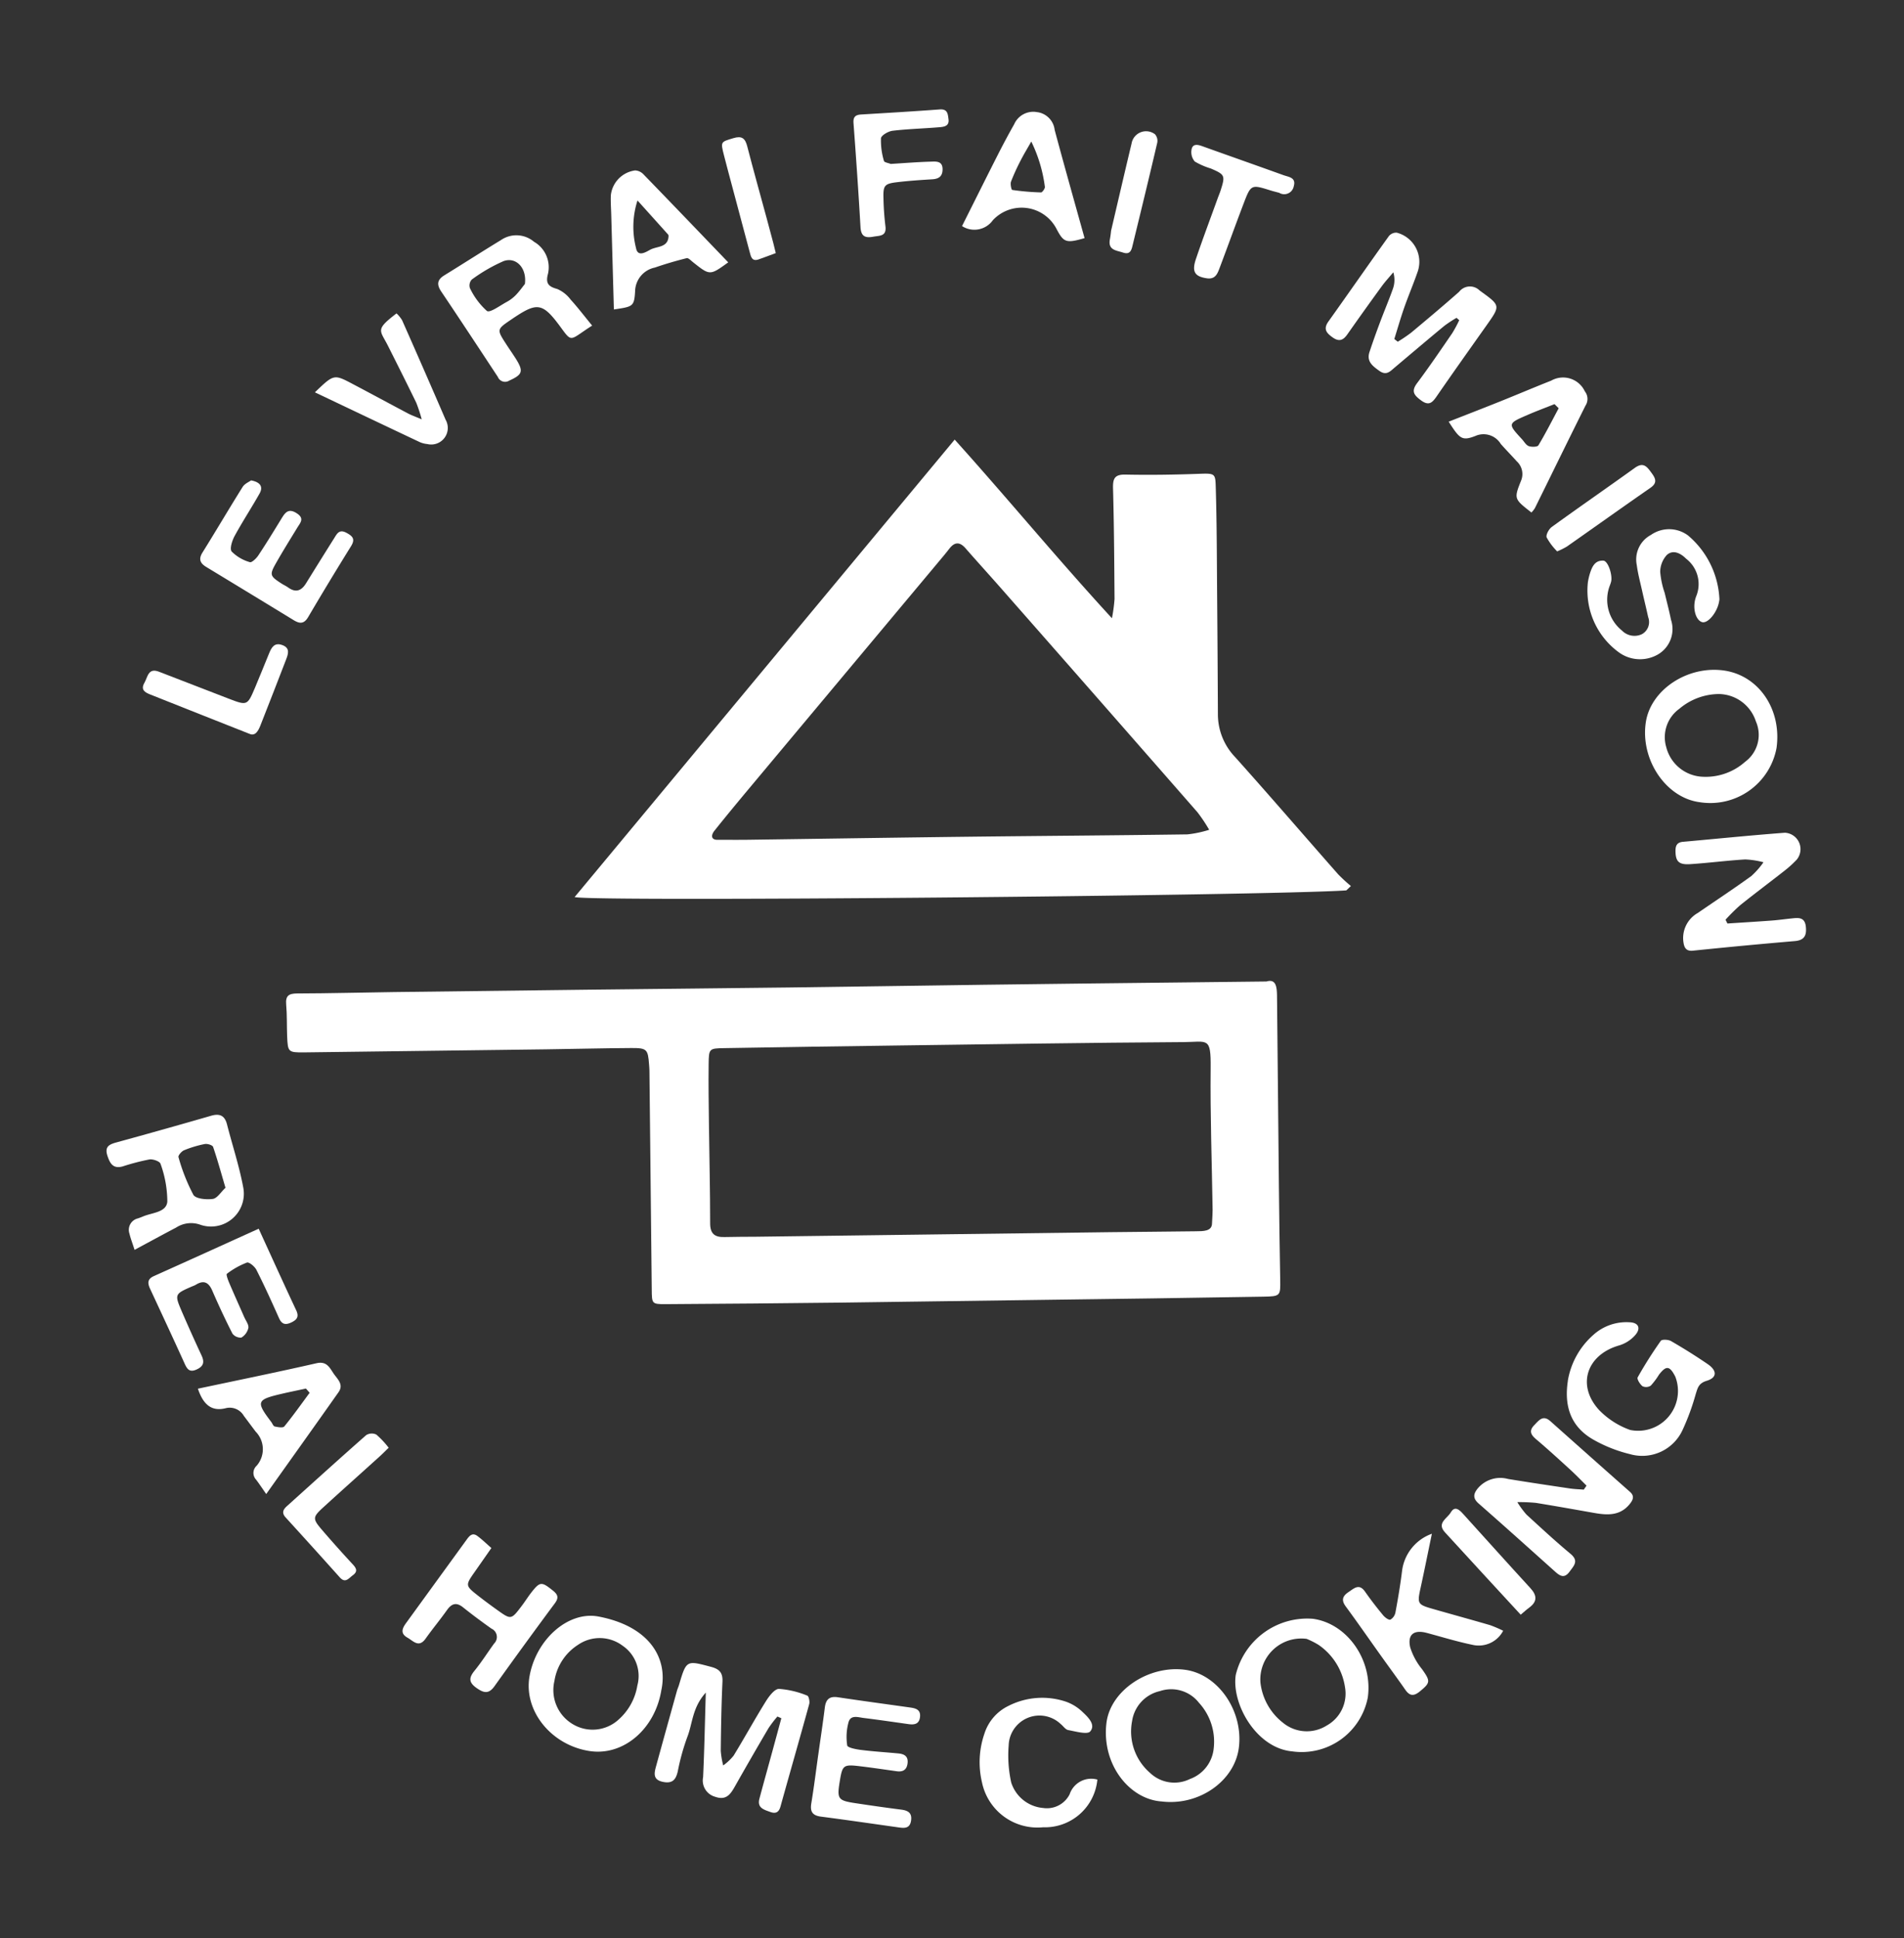<svg xmlns="http://www.w3.org/2000/svg" xmlns:xlink="http://www.w3.org/1999/xlink" width="161.986" height="164.84" viewBox="0 0 161.986 164.84"><rect x="0" y="0" width="161.986" height="164.84" fill="#333333" stroke="none"/><defs><clipPath id="clip-path"><rect id="Rectangle_754" data-name="Rectangle 754" width="143.008" height="146.362" fill="#fff"></rect></clipPath></defs><g id="Groupe_4830" data-name="Groupe 4830" transform="translate(20.37) rotate(8)"><g id="Groupe_4829" data-name="Groupe 4829" clip-path="url(#clip-path)"><path id="Trac&#xE9;_24065" data-name="Trac&#xE9; 24065" d="M129.235,209.184c.741-.339.931.315,1.041,1.045q1.2,7.963,2.4,15.928.6,3.981,1.232,7.958c.22,1.394.237,1.43-1.241,1.663q-9.447,1.488-18.9,2.936-8.29,1.284-16.581,2.56Q89.8,242.4,82.417,243.482c-1.159.169-1.156.119-1.336-1.072Q79.693,233.2,78.295,224c-.025-.166-.065-.329-.1-.494-.275-1.279-.377-1.383-1.685-1.192-2.38.347-4.752.747-7.129,1.113q-10.2,1.572-20.4,3.131c-1.339.2-1.374.159-1.617-1.171-.16-.88-.251-1.775-.454-2.644-.175-.75.1-.969.809-1.071,2.712-.389,5.416-.844,8.125-1.261q8.291-1.276,16.584-2.538c5.585-.851,11.171-1.687,16.754-2.543,5.417-.83,10.831-1.682,16.249-2.515q8.209-1.262,16.421-2.505l7.381-1.122M127.5,230.205c-.055-.582-.066-.863-.109-1.139-.621-3.975-1.326-7.938-1.844-11.926-.347-2.67-.56-2.16-2.62-1.858-7.961,1.168-15.91,2.416-23.862,3.642q-7.372,1.137-14.74,2.3c-1.254.2-1.285.22-1.123,1.493.218,1.718.487,3.429.748,5.141.422,2.762.88,5.519,1.268,8.286.125.891.561,1.125,1.368.988.881-.15,1.768-.265,2.652-.4q14.912-2.291,29.823-4.583c2.375-.365,4.753-.71,7.128-1.078.669-.1,1.4-.184,1.312-.866" transform="translate(-31.08 -138.682)" fill="#fff"></path><path id="Trac&#xE9;_24066" data-name="Trac&#xE9; 24066" d="M180.339,117.874c-6.511,1.37-63.45,9.914-64.942,9.7L142,84.544c5.155,4.324,10.027,8.8,15.364,13.184a13.684,13.684,0,0,0-.008-1.645c-.459-3.1-.914-6.2-1.434-9.288-.137-.819-.061-1.214.886-1.327,2.109-.252,4.212-.582,6.3-.956,1.295-.231,1.264-.147,1.48,1.121.526,3.088.96,6.192,1.422,9.291q.718,4.814,1.417,9.631a5.258,5.258,0,0,0,1.948,3.4c3.382,2.851,6.707,5.77,10.065,8.651a13.806,13.806,0,0,0,1.226.848l-.332.42m-53.687,3.2c1-.141,1.837-.249,2.665-.376,6.078-.939,12.154-1.892,18.233-2.82,6.246-.953,12.5-1.872,18.74-2.839a9.555,9.555,0,0,0,1.776-.644,13.465,13.465,0,0,0-1.2-1.343q-9.592-8.287-19.208-16.546c-1.145-.985-2.31-1.948-3.452-2.937-.558-.483-.989-.417-1.353.215q-.209.364-.43.721-6.786,10.9-13.572,21.8c-.828,1.33-1.649,2.665-2.447,4.013-.25.422-.19.764.246.754" transform="translate(-76.538 -55.986)" fill="#fff"></path><path id="Trac&#xE9;_24067" data-name="Trac&#xE9; 24067" d="M294.193,23.98a10.671,10.671,0,0,0-.923.811c-1.246,1.363-2.474,2.742-3.706,4.117-.335.374-.592.787-1.247.444s-1.2-.653-1.043-1.489c.161-.879.343-1.754.537-2.626.218-.982.479-1.955.682-2.94a2.243,2.243,0,0,0-.159-1.409c-.272.439-.568.864-.811,1.318q-1.184,2.22-2.329,4.46c-.281.552-.611.729-1.2.425s-.905-.6-.54-1.3c1.37-2.628,2.7-5.273,4.079-7.9a.808.808,0,0,1,.62-.382,2.564,2.564,0,0,1,2.208,3.127c-.206,1.042-.484,2.068-.692,3.109-.182.911-.309,1.833-.461,2.749l.323.19a13.1,13.1,0,0,0,1.018-.919c1.2-1.326,2.4-2.657,3.563-4.017a1.159,1.159,0,0,1,1.7-.356c1.949,1.038,1.973.985.992,2.888-1.128,2.187-2.262,4.371-3.363,6.571-.295.589-.551.878-1.261.492-.656-.356-.947-.645-.528-1.406.835-1.518,1.6-3.077,2.372-4.628a11.053,11.053,0,0,0,.431-1.169l-.255-.165" transform="translate(-187.898 -11.615)" fill="#fff"></path><path id="Trac&#xE9;_24068" data-name="Trac&#xE9; 24068" d="M175.883,403.5a9.926,9.926,0,0,0-.609,1.081q-1.09,2.634-2.134,5.287c-.283.718-.561,1.328-1.549,1.128a1.432,1.432,0,0,1-1.249-1.51c-.211-2.269-.486-4.533-.774-7.153-.974,1.433-.743,2.769-1.035,3.969a19.094,19.094,0,0,0-.393,2.989c-.06.746-.318,1.124-1.137,1.068-.842-.058-.835-.586-.76-1.176.284-2.217.579-4.433.872-6.648.022-.166.072-.328.1-.494.333-2.232.329-2.2,2.49-1.939.748.09,1.068.362,1.139,1.124.182,1.947.423,3.889.673,5.829a6.953,6.953,0,0,0,.38,1.207,4.551,4.551,0,0,0,.759-.945c.713-1.64,1.345-3.315,2.07-4.95.21-.473.585-1.157.963-1.214a7.8,7.8,0,0,1,2.466.234c.13.024.291.463.262.687-.387,2.992-.812,5.98-1.208,8.971-.068.516-.326.679-.794.578-.545-.117-1.172-.176-1.074-.984.168-1.387.354-2.771.531-4.156q.184-1.442.363-2.885l-.351-.1" transform="translate(-110.241 -265.291)" fill="#fff"></path><path id="Trac&#xE9;_24069" data-name="Trac&#xE9; 24069" d="M142.764,397.118c-.059,3.373-2.405,6.034-5.3,6.013-3.308-.024-6.065-2.594-5.97-5.566.1-3.166,2.462-6,5.113-5.869,4.365.213,6.338,2.647,6.159,5.422m-9.118.519a3.369,3.369,0,0,0,2.06,3.431,3.272,3.272,0,0,0,3.806-.936,4.911,4.911,0,0,0,1.173-3.077,3.115,3.115,0,0,0-1.718-3.189,3.244,3.244,0,0,0-3.76.455,4.449,4.449,0,0,0-1.561,3.315" transform="translate(-87.211 -259.791)" fill="#fff"></path><path id="Trac&#xE9;_24070" data-name="Trac&#xE9; 24070" d="M10.734,291.959c-.288-.6-.481-.933-.616-1.292a1,1,0,0,1,.526-1.4c.15-.075.3-.159.44-.243.707-.414,1.878-.6,1.839-1.507A9.469,9.469,0,0,0,11.9,284.4c-.083-.193-.69-.323-.982-.235a19,19,0,0,0-2.164.9c-.759.335-1.1-.059-1.415-.7-.358-.72-.023-.977.576-1.235q3.847-1.658,7.671-3.371c.712-.32,1.156-.181,1.455.546.7,1.7,1.525,3.366,2.11,5.109a2.792,2.792,0,0,1-3.194,3.645,2.329,2.329,0,0,0-1.982.526c-1.039.746-2.065,1.51-3.247,2.376m6.928-6.313c-.538-1.186-1-2.257-1.525-3.292-.073-.143-.523-.217-.737-.143a9.308,9.308,0,0,0-1.669.769c-.2.116-.452.516-.39.643a16.131,16.131,0,0,0,1.7,3c.248.31,1.159.268,1.688.115.368-.107.6-.678.939-1.094" transform="translate(-4.773 -185.443)" fill="#fff"></path><path id="Trac&#xE9;_24071" data-name="Trac&#xE9; 24071" d="M283.034,395.773c-2.743.18-5.482-2.434-5.552-5.955-.056-2.8,2.879-5.389,5.986-5.415,2.839-.024,5.419,2.776,5.461,5.927.039,2.878-2.7,5.405-5.9,5.442m3.789-5.123a4.888,4.888,0,0,0-1.786-3.635,2.992,2.992,0,0,0-3.419-.519,3.071,3.071,0,0,0-1.993,2.854,4.646,4.646,0,0,0,2.1,4.135,3,3,0,0,0,3.458.062,3.09,3.09,0,0,0,1.639-2.9" transform="translate(-184.041 -254.958)" fill="#fff"></path><path id="Trac&#xE9;_24072" data-name="Trac&#xE9; 24072" d="M73.17,55.76c-.231.2-.4.346-.566.5-1.137,1.033-1.035,1.081-2.1-.012-1.85-1.9-2.284-1.8-4.256-.011-1.082.982-1.076.99-.116,2.1.329.38.673.747,1,1.131.811.967.743,1.251-.306,1.916a.662.662,0,0,1-1-.179c-1.919-2.177-3.835-4.357-5.775-6.516-.471-.525-.5-.936.055-1.4,1.461-1.21,2.9-2.449,4.366-3.65a2.316,2.316,0,0,1,2.8-.245,2.5,2.5,0,0,1,1.557,2.538c-.1.811.167,1.065.952,1.162a2.819,2.819,0,0,1,1.263.739c.684.567,1.317,1.194,2.119,1.933m-6.158-2.706c-.013-1.392-1.081-2.2-2.067-1.676a13.908,13.908,0,0,0-2.465,1.934.745.745,0,0,0-.056.729,6.113,6.113,0,0,0,1.709,1.733c.281.142,1.034-.61,1.549-.988a3.228,3.228,0,0,0,.7-.7c.28-.39.5-.822.627-1.031" transform="translate(-39.593 -32.518)" fill="#fff"></path><path id="Trac&#xE9;_24073" data-name="Trac&#xE9; 24073" d="M388.567,121.415a5.732,5.732,0,0,1-5.855,5.474c-2.9.017-5.513-2.915-5.461-6.124.045-2.773,2.841-5.245,5.944-5.254,3.008-.009,5.366,2.583,5.372,5.9m-6.088,3.315a5.045,5.045,0,0,0,3.6-1.771,2.843,2.843,0,0,0,.434-3.536,3.36,3.36,0,0,0-3.438-1.867,5.253,5.253,0,0,0-3.164,1.716,2.973,2.973,0,0,0-.641,3.39,3.336,3.336,0,0,0,3.211,2.067" transform="translate(-250.214 -76.613)" fill="#fff"></path><path id="Trac&#xE9;_24074" data-name="Trac&#xE9; 24074" d="M370.856,314.021c-.52-.385-1.028-.785-1.561-1.151-1.06-.726-2.121-1.454-3.207-2.14-.506-.319-.77-.617-.35-1.19.338-.461.607-.988,1.313-.516q3.763,2.511,7.537,5.006c.435.288.365.618.141,1-.669,1.149-1.762,1.241-2.917,1.2-1.673-.059-3.346-.122-5.02-.157a14.812,14.812,0,0,0-1.573.157,7.8,7.8,0,0,0,.908.933c1.381.95,2.759,1.908,4.183,2.79.81.5.43.959.133,1.514-.353.658-.749.483-1.22.168-2.413-1.619-4.824-3.241-7.253-4.835-.562-.369-.553-.75-.246-1.257a2.5,2.5,0,0,1,2.435-1.155c1.788.041,3.576.055,5.365.069.382,0,.763-.043,1.145-.067l.187-.372" transform="translate(-239.777 -204.84)" fill="#fff"></path><path id="Trac&#xE9;_24075" data-name="Trac&#xE9; 24075" d="M380.879,287.5a6.647,6.647,0,0,1,1.587-4.154,4.19,4.19,0,0,1,2.9-1.514c.764-.091,1.079.348.654,1.007a2.949,2.949,0,0,1-1.212,1.054c-2.652,1.166-3.164,3.879-.933,5.7a6.908,6.908,0,0,0,2.834,1.3,3.386,3.386,0,0,0,3.178-5.022c-.6-.858-.9-.853-1.4.026a6.149,6.149,0,0,1-.563,1.021.73.73,0,0,1-.69.145c-.237-.138-.57-.538-.511-.689a35.322,35.322,0,0,1,1.517-3.351c.079-.152.62-.2.866-.1,1.139.461,2.265.962,3.366,1.509.869.433.957,1.021.112,1.412-.686.318-.682.744-.778,1.293a19.861,19.861,0,0,1-.668,3.105,3.775,3.775,0,0,1-4.156,2.689,11.994,11.994,0,0,1-3.236-.779c-1.99-.783-2.89-2.362-2.862-4.653" transform="translate(-252.619 -186.918)" fill="#fff"></path><path id="Trac&#xE9;_24076" data-name="Trac&#xE9; 24076" d="M313.809,378.564c-3.067.151-5.689-3.281-5.664-5.77a6.254,6.254,0,0,1,5.833-5.643c2.968-.013,5.57,2.8,5.558,6a5.729,5.729,0,0,1-5.727,5.413m-.114-9.648a3.487,3.487,0,0,0-3.383,4.218,5.042,5.042,0,0,0,2.363,3.119,3.182,3.182,0,0,0,3.742-.283,3.1,3.1,0,0,0,1.073-3.447,5.3,5.3,0,0,0-2.725-3.241,6.91,6.91,0,0,0-1.071-.365" transform="translate(-204.379 -243.515)" fill="#fff"></path><path id="Trac&#xE9;_24077" data-name="Trac&#xE9; 24077" d="M394.38,162.24c1.233-.257,2.468-.507,3.7-.774.546-.118,1.083-.274,1.625-.408.559-.138,1.114-.306,1.32.516.179.713.052,1.163-.758,1.348q-4.246.97-8.476,2.016c-.525.129-.741-.124-.869-.522a2.448,2.448,0,0,1,.836-2.711c1.36-1.247,2.744-2.468,4.074-3.745a6.934,6.934,0,0,0,.862-1.307,7.268,7.268,0,0,0-1.571-.02c-1.533.309-3.042.73-4.573,1.047-.957.2-1.27-.054-1.4-.924-.068-.437.007-.752.517-.871,2.829-.658,5.649-1.354,8.486-1.972a1.4,1.4,0,0,1,1.317,2.118,9.31,9.31,0,0,1-.967,1.152c-1.084,1.129-2.2,2.23-3.269,3.37a16.022,16.022,0,0,0-1.057,1.39l.208.3" transform="translate(-258.088 -102.073)" fill="#fff"></path><path id="Trac&#xE9;_24078" data-name="Trac&#xE9; 24078" d="M104.625,376.493c-.435.857-.761,1.5-1.091,2.148-.673,1.314-.677,1.319.562,2.038.58.336,1.17.655,1.764.965,1.277.665,1.283.662,2.013-.647.218-.39.4-.8.62-1.189.622-1.082.749-1.094,1.807-.469.471.278.616.528.326,1.059q-2.085,3.827-4.1,7.69c-.384.734-.8.719-1.479.374-.747-.381-.793-.771-.386-1.442.491-.811.881-1.682,1.327-2.52a.778.778,0,0,0-.4-1.22c-.894-.46-1.778-.943-2.643-1.455-.64-.379-1.013-.184-1.331.43-.462.892-.993,1.749-1.455,2.642s-1.012.344-1.545.136c-.672-.262-.549-.72-.288-1.211q2.045-3.847,4.091-7.694c.182-.341.383-.76.886-.487.454.246.873.557,1.325.851" transform="translate(-65.075 -249.088)" fill="#fff"></path><path id="Trac&#xE9;_24079" data-name="Trac&#xE9; 24079" d="M30.961,306.648c1.413,2.208,2.753,4.326,4.124,6.423.334.511.183.791-.265,1.087-.464.305-.781.275-1.092-.226-.8-1.28-1.609-2.553-2.47-3.79-.184-.265-.714-.593-.89-.5a6.749,6.749,0,0,0-1.552,1.182c-.07.067.162.5.3.73.548.909,1.116,1.806,1.674,2.709.176.285.479.575.478.861a1.3,1.3,0,0,1-.474.9.864.864,0,0,1-.8-.228c-.772-1.1-1.5-2.222-2.2-3.367-.41-.675-.852-.829-1.476-.306a2.356,2.356,0,0,1-.286.175c-1.391.857-1.4.862-.526,2.3q1.047,1.716,2.141,3.4c.337.52.311.889-.247,1.243-.527.333-.779.123-1.061-.324-1.257-1.981-2.535-3.949-3.812-5.918-.277-.428-.364-.785.161-1.115,2.734-1.718,5.459-3.451,8.272-5.233" transform="translate(-14.795 -203.386)" fill="#fff"></path><path id="Trac&#xE9;_24080" data-name="Trac&#xE9; 24080" d="M13.188,119.746c.824.039,1.1.407.873,1-.511,1.3-1.108,2.565-1.6,3.873-.157.42-.283,1.146-.066,1.348a3.532,3.532,0,0,0,1.66.681c.161.034.5-.391.629-.665.531-1.108,1.021-2.237,1.51-3.364.241-.556.46-1,1.228-.644.741.342.412.757.216,1.212-.465,1.078-.944,2.149-1.374,3.24-.415,1.057-.357,1.148.694,1.641.2.095.422.155.619.259.709.374,1.159.122,1.46-.564q.91-2.07,1.837-4.134c.181-.4.307-.838.961-.6.587.213.839.43.549,1.086q-1.424,3.218-2.77,6.471c-.264.637-.636.665-1.179.43q-4-1.732-8-3.448c-.546-.235-.764-.554-.486-1.176.887-1.991,1.715-4.007,2.607-6,.135-.3.486-.5.631-.646" transform="translate(-6.52 -79.422)" fill="#fff"></path><path id="Trac&#xE9;_24081" data-name="Trac&#xE9; 24081" d="M339.027,341.694c-.112,1.7-.2,3.249-.318,4.792-.092,1.232-.03,1.341,1.164,1.51,1.712.242,3.428.46,5.14.708a10.211,10.211,0,0,1,1.167.318,2.342,2.342,0,0,1-2.435,1.546c-1.332-.085-2.655-.3-3.982-.462-1.112-.134-1.613.361-1.221,1.406a5.576,5.576,0,0,0,1.262,1.709c.859.91.868,1.035.071,1.9-.445.482-.792.513-1.238.031-.835-.9-1.7-1.779-2.543-2.67-1.154-1.215-2.291-2.446-3.463-3.644-.475-.485-.386-.848.074-1.255.422-.373.778-.861,1.376-.22.571.613,1.173,1.2,1.79,1.763.18.165.53.366.676.295a.908.908,0,0,0,.342-.684c.053-1.17.084-2.343.066-3.515a3.868,3.868,0,0,1,2.072-3.527" transform="translate(-220.409 -226.63)" fill="#fff"></path><path id="Trac&#xE9;_24082" data-name="Trac&#xE9; 24082" d="M357.831,87.438a5.889,5.889,0,0,1,.052-.662c.1-.618.237-1.272,1-1.335.389-.032.937,1.071.9,1.655a3.076,3.076,0,0,1-.056.33,3.361,3.361,0,0,0,1.545,3.681,1.484,1.484,0,0,0,1.729.068,1.177,1.177,0,0,0,.319-1.512c-.269-.734-.564-1.459-.838-2.192-.255-.68-.544-1.352-.734-2.05a2.361,2.361,0,0,1,.831-2.707,2.7,2.7,0,0,1,3.13-.4,7.534,7.534,0,0,1,3.4,4.975.642.642,0,0,1,.006.167c0,.948-.676,2.071-1.194,1.993-.576-.086-1.04-1.145-.791-2.142a2.717,2.717,0,0,0-1.3-3.008c-.5-.381-1.2-.651-1.671-.088a2.163,2.163,0,0,0-.359,1.5,7.417,7.417,0,0,0,.628,1.723c.284.729.59,1.449.849,2.186a2.5,2.5,0,0,1-.66,3.052,3.055,3.055,0,0,1-3.328.318,6.49,6.49,0,0,1-3.458-5.55" transform="translate(-237.333 -54.368)" fill="#fff"></path><path id="Trac&#xE9;_24083" data-name="Trac&#xE9; 24083" d="M206.475,408.538c0-1.344.016-2.689-.006-4.033-.011-.694.247-1.031.977-1.024,2.072.019,4.144.006,6.217.007.477,0,.921.054.938.683.016.614-.382.735-.883.736-1.288,0-2.577-.009-3.865.013-.475.008-1.136-.134-1.215.559a4.751,4.751,0,0,0,.166,1.949c.061.188.8.222,1.219.216,1.062-.015,2.122-.1,3.184-.147.512-.025.883.124.893.725.009.572-.3.795-.836.794-1.064,0-2.129-.009-3.192.014-1.351.031-1.436.126-1.469,1.427-.041,1.623.045,1.722,1.64,1.738,1.288.013,2.577.017,3.864,0,.59-.008.977.142.965.829-.011.64-.436.7-.912.7-2.24,0-4.481-.013-6.721.011-.725.008-.992-.282-.975-1,.033-1.4.01-2.8.01-4.2" transform="translate(-136.938 -267.611)" fill="#fff"></path><path id="Trac&#xE9;_24084" data-name="Trac&#xE9; 24084" d="M38.429,341.626c3.312-1.205,6.515-2.339,9.689-3.548.812-.309,1.135.182,1.529.628s1.048.814.669,1.552c-1.6,3.114-3.217,6.215-4.886,9.432-.423-.454-.711-.784-1.021-1.09a.831.831,0,0,1-.121-1.18,2.134,2.134,0,0,0-.487-2.862c-.395-.395-.786-.793-1.181-1.187a1.388,1.388,0,0,0-1.645-.42c-1.145.451-1.919-.068-2.547-1.324m9.463-.98-.363-.311c-.671.246-1.346.483-2.012.741-2.018.782-2.052.955-.52,2.478.119.118.225.333.349.343.274.022.716.038.808-.115.62-1.021,1.167-2.086,1.738-3.137" transform="translate(-25.488 -224.168)" fill="#fff"></path><path id="Trac&#xE9;_24085" data-name="Trac&#xE9; 24085" d="M325.4,59.595c-1.613-.932-1.646-.94-1.26-2.525a1.469,1.469,0,0,0-.582-1.612c-.513-.431-1.046-.84-1.555-1.276a1.713,1.713,0,0,0-2.232-.37c-1.077.6-1.291.425-2.419-.887,1.379-.778,2.741-1.537,4.092-2.312s2.695-1.587,4.056-2.356a2.044,2.044,0,0,1,2.963.5,1.037,1.037,0,0,1,.223,1.2c-1.03,3.07-2.029,6.151-3.045,9.225a2.218,2.218,0,0,1-.241.411m1.061-9.1-.4-.3c-.716.409-1.441.8-2.144,1.23-1.58.963-1.575.971-.184,2.111.215.176.411.446.653.5s.739-.023.805-.178c.468-1.1.854-2.234,1.267-3.357" transform="translate(-210.483 -31.726)" fill="#fff"></path><path id="Trac&#xE9;_24086" data-name="Trac&#xE9; 24086" d="M199.195,10.051c-1.477.66-1.7.618-2.448-.416a3.343,3.343,0,0,0-5.493,0,1.93,1.93,0,0,1-2.523.851c.722-2.139,1.425-4.248,2.146-6.352.326-.952.67-1.9,1.04-2.835a1.774,1.774,0,0,1,1.75-1.3,1.725,1.725,0,0,1,1.73,1.291c1.245,2.93,2.529,5.843,3.8,8.76m-5.632-7.506c-.275.7-.489,1.185-.66,1.688a17.969,17.969,0,0,0-.573,1.927c-.047.215.127.689.2.689a21.148,21.148,0,0,0,2.456-.132c.11-.012.307-.4.256-.523a12.331,12.331,0,0,0-1.68-3.65" transform="translate(-125.177 0)" fill="#fff"></path><path id="Trac&#xE9;_24087" data-name="Trac&#xE9; 24087" d="M101.378,40.657q-.673-3.984-1.342-7.938c-.093-.551-.214-1.1-.266-1.655a2.393,2.393,0,0,1,1.756-2.37,1.054,1.054,0,0,1,.735.222c2.736,2.126,5.457,4.27,8.193,6.418-1.388,1.337-1.387,1.335-2.963.408-.19-.112-.451-.324-.589-.268-.872.353-1.732.742-2.57,1.17a2.1,2.1,0,0,0-1.381,2.23c.106,1.309-.01,1.319-1.573,1.783m.7-9.462a7.3,7.3,0,0,0,.439,4.027c.249.766.881.222,1.223-.033.52-.386,1.5-.364,1.371-1.394a.253.253,0,0,0-.1-.133c-.921-.776-1.844-1.55-2.938-2.468" transform="translate(-66.168 -19.025)" fill="#fff"></path><path id="Trac&#xE9;_24088" data-name="Trac&#xE9; 24088" d="M257.13,402.556a4.48,4.48,0,0,1-4.009,4.661,4.819,4.819,0,0,1-5.681-3.065,7.429,7.429,0,0,1-.369-4.129,3.941,3.941,0,0,1,1.689-2.615,6.334,6.334,0,0,1,4.8-1.04,3.866,3.866,0,0,1,1.518.669c.525.369,1.282.911.881,1.547-.2.322-1.223.174-1.87.149-.242-.01-.47-.283-.711-.423a2.621,2.621,0,0,0-4.124,2.434,10.63,10.63,0,0,0,.654,3.085,3.128,3.128,0,0,0,2.989,1.763,2.165,2.165,0,0,0,2.07-1.467,1.938,1.938,0,0,1,2.163-1.568" transform="translate(-163.784 -262.826)" fill="#fff"></path><path id="Trac&#xE9;_24089" data-name="Trac&#xE9; 24089" d="M161.5,7.863c1.11-.225,2.2-.471,3.3-.658.464-.078,1.055-.251,1.138.549.058.56-.228.8-.745.909-.984.2-1.969.406-2.939.663-1.053.278-1.145.444-.954,1.542a23.285,23.285,0,0,0,.488,2.292c.242.865-.376.865-.9,1.039-.664.22-1.032.117-1.186-.655-.578-2.9-1.193-5.794-1.821-8.684-.113-.521.079-.716.54-.81,2.188-.445,4.377-.881,6.558-1.357.672-.147.743.3.862.726.154.555-.275.686-.648.77-1.307.3-2.632.517-3.925.858-.358.094-.9.516-.893.772a5.991,5.991,0,0,0,.52,1.874c.045.118.4.117.61.171" transform="translate(-104.689 -1.767)" fill="#fff"></path><path id="Trac&#xE9;_24090" data-name="Trac&#xE9; 24090" d="M32.662,80.479c1.383-1.759,1.386-1.766,3.064-1.163s3.364,1.233,5.048,1.841c.3.108.617.169,1.21.329a12.726,12.726,0,0,0-.663-1.346c-1-1.487-2.021-2.959-3.04-4.433-.873-1.262-1.307-1.187.327-2.847a2.8,2.8,0,0,1,.549.508Q41.6,77.291,44,81.233A1.409,1.409,0,0,1,42.754,83.5a2.111,2.111,0,0,1-.666-.074c-3.092-.961-6.18-1.933-9.426-2.952" transform="translate(-21.663 -48.324)" fill="#fff"></path><path id="Trac&#xE9;_24091" data-name="Trac&#xE9; 24091" d="M251.389,5.621c-.339-.043-.562-.065-.782-.1-1.718-.285-1.731-.289-2.133,1.475-.434,1.9-.832,3.815-1.262,5.719-.111.493-.242.963-.939.959-1.025-.007-1.363-.357-1.15-1.492.34-1.808.745-3.6,1.122-5.4.046-.218.107-.434.145-.653.229-1.331.188-1.4-1.078-1.749a6.2,6.2,0,0,1-1.439-.4,1.22,1.22,0,0,1-.414-.924c-.005-.53.388-.555.838-.461,2.4.5,4.808.981,7.209,1.484.452.095,1.108.041,1,.8a.825.825,0,0,1-1.123.749" transform="translate(-161.475 -1.688)" fill="#fff"></path><path id="Trac&#xE9;_24092" data-name="Trac&#xE9; 24092" d="M72.224,354.885c-.27.345-.464.609-.674.859-1.359,1.626-2.729,3.243-4.081,4.876-.849,1.025-.842,1.132.164,2.016q1.446,1.27,2.94,2.485c.361.295.539.544.134.934-.308.3-.521.784-1.07.32q-2.621-2.212-5.264-4.4c-.42-.348-.3-.653-.015-.987,1.937-2.307,3.863-4.622,5.827-6.905a.9.9,0,0,1,.841-.166,7.405,7.405,0,0,1,1.2.966" transform="translate(-42.515 -234.709)" fill="#fff"></path><path id="Trac&#xE9;_24093" data-name="Trac&#xE9; 24093" d="M9.507,167.65c-3.06-.74-5.938-1.431-8.812-2.136-.452-.111-.875-.271-.617-.911.215-.532.131-1.33,1.095-1.107,2.067.48,4.132.966,6.2,1.445,1.625.376,1.651.364,2.073-1.21.274-1.024.523-2.055.787-3.083.132-.515.308-1,.994-.861.729.142.628.674.511,1.179q-.681,2.937-1.385,5.868c-.126.524-.332.983-.845.813" transform="translate(0 -105.966)" fill="#fff"></path><path id="Trac&#xE9;_24094" data-name="Trac&#xE9; 24094" d="M346.932,75.276a5.164,5.164,0,0,1-1.051-1.051c-.112-.2.084-.727.3-.937,2.084-2.008,4.214-3.968,6.306-5.967.674-.644,1.045-.205,1.5.264.412.426.56.759.044,1.236-2.126,1.964-4.224,3.958-6.34,5.933a6.605,6.605,0,0,1-.76.522" transform="translate(-229.386 -44.436)" fill="#fff"></path><path id="Trac&#xE9;_24095" data-name="Trac&#xE9; 24095" d="M131.647,26.069c-.459.246-.913.5-1.374.736-.537.276-.68-.145-.831-.5q-1.406-3.3-2.8-6.614-.26-.615-.514-1.233c-.464-1.133-.445-1.092.593-1.571.68-.314.989-.119,1.254.522.809,1.953,1.658,3.89,2.491,5.834q.427,1,.848,2c.086.2.165.41.332.829" transform="translate(-83.463 -11.102)" fill="#fff"></path><path id="Trac&#xE9;_24096" data-name="Trac&#xE9; 24096" d="M362.133,342.757c-2.549-2.092-4.967-4.061-7.367-6.05-.815-.675.043-1.194.261-1.73.263-.646.7-.329,1.059-.029,2.183,1.819,4.355,3.652,6.549,5.457.654.539.75,1.051.127,1.659-.2.191-.37.405-.63.693" transform="translate(-235.073 -221.925)" fill="#fff"></path><path id="Trac&#xE9;_24097" data-name="Trac&#xE9; 24097" d="M226.189,9.667c.241-2.655.454-5.1.689-7.535a1.252,1.252,0,0,1,1.87-1.064.85.85,0,0,1,.284.689c-.264,2.938-.556,5.875-.85,8.81-.044.437-.042.969-.727.84-.566-.107-1.313-.006-1.269-.951.016-.334,0-.668,0-.789" transform="translate(-150.018 -0.596)" fill="#fff"></path></g></g></svg>
